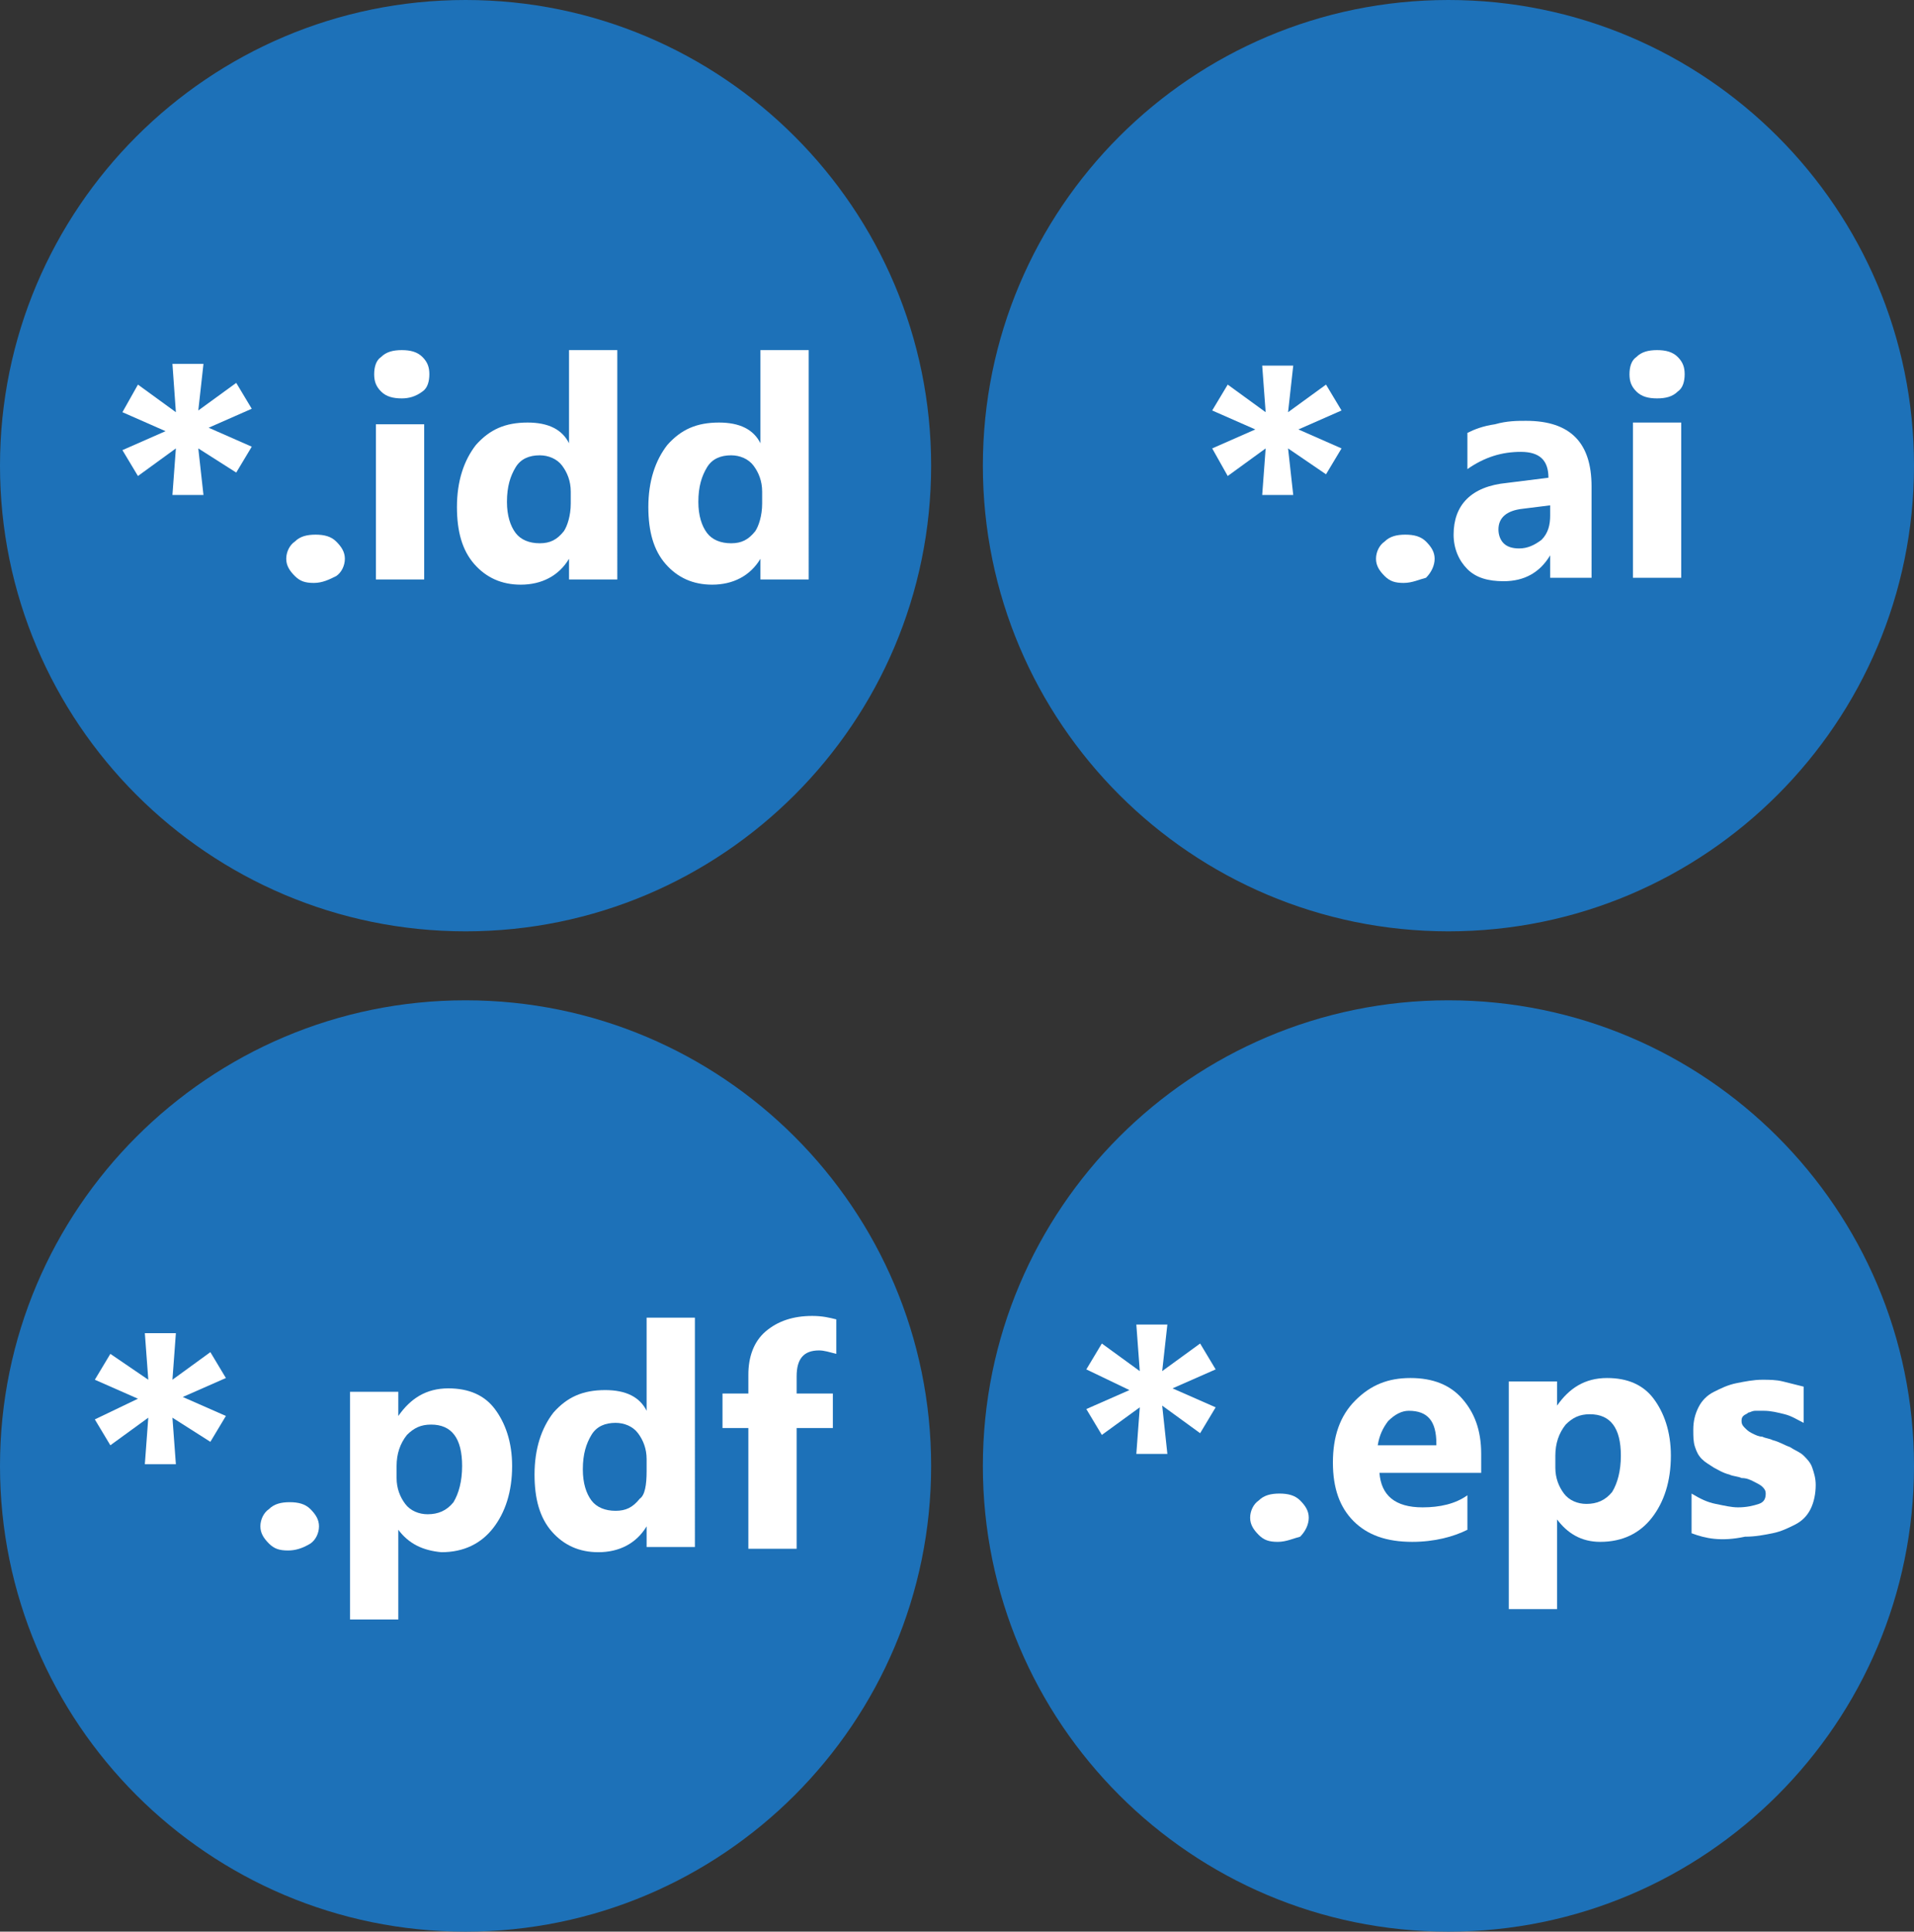 <?xml version="1.0" encoding="utf-8"?>
<!-- Generator: Adobe Illustrator 22.0.1, SVG Export Plug-In . SVG Version: 6.00 Build 0)  -->
<svg version="1.1" id="Ebene_1" xmlns="http://www.w3.org/2000/svg" xmlns:xlink="http://www.w3.org/1999/xlink" x="0px" y="0px"
	 viewBox="0 0 111 112" style="enable-background:new 0 0 111 112;" xml:space="preserve">
<rect x="0" y="0" width="111" height="112" fill="#333333" stroke="none"/>
<style type="text/css">
	.st0{fill:#1D71B8;}
	.st1{fill:#FFFFFF;}
</style>
<g>
	<path class="st0" d="M0,85c0-14.9,12.1-27,27-27c14.9,0,27,12.1,27,27c0,14.9-12.1,27-27,27C12.1,112,0,99.9,0,85z"/>
	<g>
		<path class="st1" d="M10.2,84.9H8.4l0.2-2.7l-2.2,1.6l-0.9-1.5L8,81.1l-2.5-1.1l0.9-1.5L8.6,80l-0.2-2.7h1.8L10,80l2.2-1.6
			l0.9,1.5l-2.5,1.1l2.5,1.1l-0.9,1.5L10,82.2L10.2,84.9z"/>
		<path class="st1" d="M16.7,89.9c-0.5,0-0.8-0.1-1.1-0.4c-0.3-0.3-0.5-0.6-0.5-1c0-0.4,0.2-0.8,0.5-1c0.3-0.3,0.7-0.4,1.2-0.4
			c0.5,0,0.9,0.1,1.2,0.4c0.3,0.3,0.5,0.6,0.5,1c0,0.4-0.2,0.8-0.5,1C17.5,89.8,17.1,89.9,16.7,89.9z"/>
		<path class="st1" d="M23.1,88.7L23.1,88.7l0,5.2h-2.8V80.7h2.8v1.4h0c0.7-1,1.6-1.6,2.9-1.6c1.2,0,2.1,0.4,2.7,1.2
			c0.6,0.8,1,1.9,1,3.3c0,1.5-0.4,2.7-1.1,3.6c-0.7,0.9-1.7,1.4-3,1.4C24.5,89.9,23.7,89.5,23.1,88.7z M23,85v0.7
			c0,0.6,0.2,1.1,0.5,1.5c0.3,0.4,0.8,0.6,1.3,0.6c0.6,0,1.1-0.2,1.5-0.7c0.3-0.5,0.5-1.2,0.5-2.1c0-1.6-0.6-2.4-1.8-2.4
			c-0.6,0-1,0.2-1.4,0.6C23.2,83.7,23,84.3,23,85z"/>
		<path class="st1" d="M40.3,89.7h-2.8v-1.2h0c-0.6,1-1.6,1.5-2.8,1.5c-1.1,0-2-0.4-2.7-1.2c-0.7-0.8-1-1.9-1-3.3
			c0-1.5,0.4-2.7,1.1-3.6c0.8-0.9,1.7-1.3,3-1.3c1.2,0,2,0.4,2.4,1.2h0v-5.4h2.8V89.7z M37.5,85.3v-0.7c0-0.6-0.2-1.1-0.5-1.5
			c-0.3-0.4-0.8-0.6-1.3-0.6c-0.6,0-1.1,0.2-1.4,0.7c-0.3,0.5-0.5,1.1-0.5,2c0,0.8,0.2,1.4,0.5,1.8c0.3,0.4,0.8,0.6,1.4,0.6
			c0.6,0,1-0.2,1.4-0.7C37.4,86.7,37.5,86.1,37.5,85.3z"/>
		<path class="st1" d="M48.5,78.5c-0.4-0.1-0.7-0.2-1-0.2c-0.9,0-1.3,0.5-1.3,1.5v1h2.1v2h-2.1v7h-2.8v-7h-1.5v-2h1.5v-1.1
			c0-1,0.3-1.9,1-2.5c0.7-0.6,1.6-0.9,2.7-0.9c0.6,0,1,0.1,1.4,0.2V78.5z"/>
	</g>
	<path class="st0" d="M57,85c0-14.9,12.1-27,27-27c14.9,0,27,12.1,27,27c0,14.9-12.1,27-27,27C69.1,112,57,99.9,57,85z"/>
	<g>
		<path class="st1" d="M67.7,84.3h-1.8l0.2-2.7l-2.2,1.6L63,81.7l2.5-1.1L63,79.4l0.9-1.5l2.2,1.6l-0.2-2.7h1.8l-0.3,2.7l2.2-1.6
			l0.9,1.5l-2.5,1.1l2.5,1.1l-0.9,1.5l-2.2-1.6L67.7,84.3z"/>
		<path class="st1" d="M74.1,89.4c-0.5,0-0.8-0.1-1.1-0.4c-0.3-0.3-0.5-0.6-0.5-1c0-0.4,0.2-0.8,0.5-1c0.3-0.3,0.7-0.4,1.2-0.4
			c0.5,0,0.9,0.1,1.2,0.4c0.3,0.3,0.5,0.6,0.5,1c0,0.4-0.2,0.8-0.5,1.1C75,89.2,74.6,89.4,74.1,89.4z"/>
		<path class="st1" d="M85.9,85.4H80c0.1,1.3,0.9,2,2.5,2c1,0,1.9-0.2,2.6-0.7v2c-0.8,0.4-1.9,0.7-3.2,0.7c-1.5,0-2.6-0.4-3.4-1.2
			c-0.8-0.8-1.2-1.9-1.2-3.4c0-1.5,0.4-2.7,1.3-3.6c0.9-0.9,1.9-1.3,3.2-1.3c1.3,0,2.3,0.4,3,1.2c0.7,0.8,1.1,1.8,1.1,3.2V85.4z
			 M83.3,83.7c0-1.3-0.5-1.9-1.6-1.9c-0.4,0-0.8,0.2-1.2,0.6c-0.3,0.4-0.5,0.8-0.6,1.4H83.3z"/>
		<path class="st1" d="M90.3,88.1L90.3,88.1l0,5.2h-2.8V80.1h2.8v1.4h0c0.7-1,1.6-1.6,2.9-1.6c1.2,0,2.1,0.4,2.7,1.2
			c0.6,0.8,1,1.9,1,3.3c0,1.5-0.4,2.7-1.1,3.6c-0.7,0.9-1.7,1.4-3,1.4C91.7,89.4,90.9,88.9,90.3,88.1z M90.2,84.4v0.7
			c0,0.6,0.2,1.1,0.5,1.5c0.3,0.4,0.8,0.6,1.3,0.6c0.6,0,1.1-0.2,1.5-0.7c0.3-0.5,0.5-1.2,0.5-2.1c0-1.6-0.6-2.4-1.8-2.4
			c-0.6,0-1,0.2-1.4,0.6C90.4,83.1,90.2,83.7,90.2,84.4z"/>
		<path class="st1" d="M98.1,88.9v-2.3c0.5,0.3,0.9,0.5,1.4,0.6c0.5,0.1,0.9,0.2,1.3,0.2c0.5,0,0.9-0.1,1.2-0.2
			c0.3-0.1,0.4-0.3,0.4-0.6c0-0.2-0.1-0.3-0.2-0.4c-0.1-0.1-0.3-0.2-0.5-0.3c-0.2-0.1-0.4-0.2-0.7-0.2c-0.2-0.1-0.5-0.1-0.7-0.2
			c-0.4-0.1-0.7-0.3-0.9-0.4c-0.3-0.2-0.5-0.3-0.7-0.5c-0.2-0.2-0.3-0.4-0.4-0.7c-0.1-0.3-0.1-0.6-0.1-1c0-0.5,0.1-0.9,0.3-1.3
			c0.2-0.4,0.5-0.7,0.9-0.9c0.4-0.2,0.8-0.4,1.3-0.5c0.5-0.1,1-0.2,1.5-0.2c0.4,0,0.8,0,1.2,0.1c0.4,0.1,0.8,0.2,1.2,0.3v2.1
			c-0.4-0.2-0.7-0.4-1.1-0.5c-0.4-0.1-0.8-0.2-1.2-0.2c-0.2,0-0.4,0-0.5,0c-0.2,0-0.3,0.1-0.4,0.1c-0.1,0.1-0.2,0.1-0.3,0.2
			c-0.1,0.1-0.1,0.2-0.1,0.3c0,0.2,0.1,0.3,0.2,0.4c0.1,0.1,0.2,0.2,0.4,0.3c0.2,0.1,0.4,0.2,0.6,0.2c0.2,0.1,0.4,0.1,0.6,0.2
			c0.4,0.1,0.7,0.3,1,0.4c0.3,0.2,0.6,0.3,0.8,0.5c0.2,0.2,0.4,0.4,0.5,0.7c0.1,0.3,0.2,0.6,0.2,1c0,0.5-0.1,1-0.3,1.4
			c-0.2,0.4-0.5,0.7-0.9,0.9c-0.4,0.2-0.8,0.4-1.3,0.5c-0.5,0.1-1,0.2-1.6,0.2C99.8,89.4,98.9,89.2,98.1,88.9z"/>
	</g>
	<path class="st0" d="M57,27C57,12.1,69.1,0,84,0c14.9,0,27,12.1,27,27c0,14.9-12.1,27-27,27C69.1,54,57,41.9,57,27z"/>
	<g>
		<path class="st1" d="M75,28.7h-1.8l0.2-2.7l-2.2,1.6L70.3,26l2.5-1.1l-2.5-1.1l0.9-1.5l2.2,1.6l-0.2-2.7H75l-0.3,2.7l2.2-1.6
			l0.9,1.5l-2.5,1.1l2.5,1.1l-0.9,1.5L74.7,26L75,28.7z"/>
		<path class="st1" d="M81.4,33.8c-0.5,0-0.8-0.1-1.1-0.4c-0.3-0.3-0.5-0.6-0.5-1c0-0.4,0.2-0.8,0.5-1c0.3-0.3,0.7-0.4,1.2-0.4
			c0.5,0,0.9,0.1,1.2,0.4c0.3,0.3,0.5,0.6,0.5,1c0,0.4-0.2,0.8-0.5,1.1C82.3,33.6,81.9,33.8,81.4,33.8z"/>
		<path class="st1" d="M92.5,33.5h-2.6v-1.3h0c-0.6,1-1.5,1.5-2.7,1.5c-0.9,0-1.6-0.2-2.1-0.7c-0.5-0.5-0.8-1.2-0.8-2
			c0-1.7,1-2.8,3.1-3l2.4-0.3c0-1-0.5-1.5-1.6-1.5c-1.1,0-2.1,0.3-3.1,1v-2.1c0.4-0.2,0.9-0.4,1.6-0.5c0.7-0.2,1.3-0.2,1.8-0.2
			c2.6,0,3.8,1.3,3.8,3.8V33.5z M89.9,29.9v-0.6l-1.6,0.2c-0.9,0.1-1.4,0.5-1.4,1.2c0,0.3,0.1,0.6,0.3,0.8c0.2,0.2,0.5,0.3,0.9,0.3
			c0.5,0,0.9-0.2,1.3-0.5C89.8,30.9,89.9,30.4,89.9,29.9z"/>
		<path class="st1" d="M96.1,23.1c-0.5,0-0.9-0.1-1.2-0.4c-0.3-0.3-0.4-0.6-0.4-1c0-0.4,0.1-0.8,0.4-1c0.3-0.3,0.7-0.4,1.2-0.4
			c0.5,0,0.9,0.1,1.2,0.4c0.3,0.3,0.4,0.6,0.4,1c0,0.4-0.1,0.8-0.4,1C97,23,96.6,23.1,96.1,23.1z M97.5,33.5h-2.8v-9h2.8V33.5z"/>
	</g>
	<path class="st0" d="M0,27C0,12.1,12.1,0,27,0c14.9,0,27,12.1,27,27c0,14.9-12.1,27-27,27C12.1,54,0,41.9,0,27z"/>
	<g>
		<path class="st1" d="M11.8,28.7H10l0.2-2.7L8,27.6l-0.9-1.5l2.5-1.1l-2.5-1.1L8,22.3l2.2,1.6L10,21.1h1.8l-0.3,2.7l2.2-1.6
			l0.9,1.5l-2.5,1.1l2.5,1.1l-0.9,1.5L11.5,26L11.8,28.7z"/>
		<path class="st1" d="M18.2,33.8c-0.5,0-0.8-0.1-1.1-0.4c-0.3-0.3-0.5-0.6-0.5-1c0-0.4,0.2-0.8,0.5-1c0.3-0.3,0.7-0.4,1.2-0.4
			c0.5,0,0.9,0.1,1.2,0.4c0.3,0.3,0.5,0.6,0.5,1c0,0.4-0.2,0.8-0.5,1C19.1,33.6,18.7,33.8,18.2,33.8z"/>
		<path class="st1" d="M23.3,23.1c-0.5,0-0.9-0.1-1.2-0.4c-0.3-0.3-0.4-0.6-0.4-1c0-0.4,0.1-0.8,0.4-1c0.3-0.3,0.7-0.4,1.2-0.4
			c0.5,0,0.9,0.1,1.2,0.4c0.3,0.3,0.4,0.6,0.4,1c0,0.4-0.1,0.8-0.4,1C24.1,23,23.7,23.1,23.3,23.1z M24.6,33.6h-2.8v-9h2.8V33.6z"/>
		<path class="st1" d="M35.8,33.6H33v-1.2h0c-0.6,1-1.6,1.5-2.8,1.5c-1.1,0-2-0.4-2.7-1.2c-0.7-0.8-1-1.9-1-3.3
			c0-1.5,0.4-2.7,1.1-3.6c0.8-0.9,1.7-1.3,3-1.3c1.2,0,2,0.4,2.4,1.2h0v-5.4h2.8V33.6z M33.1,29.2v-0.7c0-0.6-0.2-1.1-0.5-1.5
			c-0.3-0.4-0.8-0.6-1.3-0.6c-0.6,0-1.1,0.2-1.4,0.7s-0.5,1.1-0.5,2c0,0.8,0.2,1.4,0.5,1.8c0.3,0.4,0.8,0.6,1.4,0.6
			c0.6,0,1-0.2,1.4-0.7C32.9,30.5,33.1,29.9,33.1,29.2z"/>
		<path class="st1" d="M46.9,33.6h-2.8v-1.2h0c-0.6,1-1.6,1.5-2.8,1.5c-1.1,0-2-0.4-2.7-1.2c-0.7-0.8-1-1.9-1-3.3
			c0-1.5,0.4-2.7,1.1-3.6c0.8-0.9,1.7-1.3,3-1.3c1.2,0,2,0.4,2.4,1.2h0v-5.4h2.8V33.6z M44.2,29.2v-0.7c0-0.6-0.2-1.1-0.5-1.5
			c-0.3-0.4-0.8-0.6-1.3-0.6c-0.6,0-1.1,0.2-1.4,0.7c-0.3,0.5-0.5,1.1-0.5,2c0,0.8,0.2,1.4,0.5,1.8s0.8,0.6,1.4,0.6
			c0.6,0,1-0.2,1.4-0.7C44,30.5,44.2,29.9,44.2,29.2z"/>
	</g>
</g>
</svg>
